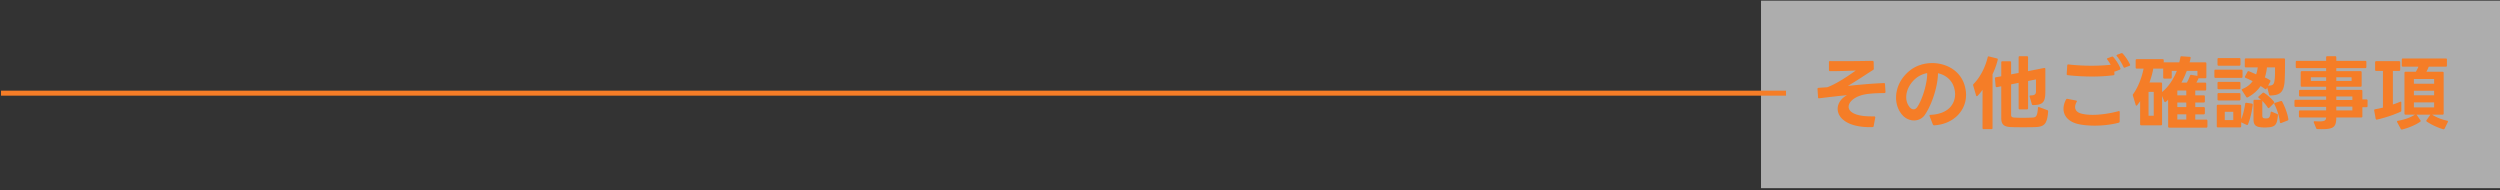 <svg width="1000" height="76" fill="none" xmlns="http://www.w3.org/2000/svg"><rect width="100%" height="100%" fill="#333333" stroke="none"/><path fill="#fff" fill-opacity=".6" d="M704.408.266h296v75h-296z"/><path d="M749.464 50.45c-.032.256-.224.384-.48.384-.352.032-.672.032-.992.032-9.024 0-12.928-3.712-12.928-7.328 0-2.112 1.344-4.192 3.744-5.472-3.36.32-7.168.768-11.104 1.248-.032.032-.064.032-.096.032-.224 0-.384-.16-.384-.416L727 35.602v-.064c0-.256.16-.384.448-.416l3.488-.224c3.968-1.504 8.512-4.64 11.36-6.688-3.104.128-6.816.256-10.24.256-.32 0-.448-.16-.48-.448v-3.2c0-.256.16-.384.448-.384 1.568.032 3.328.032 5.152.032 4.064 0 8.416-.064 11.808-.128.288 0 .448.16.48.448l.064 2.688c0 .224-.096.384-.288.512-2.784 1.728-6.656 4.384-10.08 6.368 4.512-.448 9.216-.928 14.368-1.12l.032-.032c.256 0 .416.16.448.448l.192 3.104v.064c0 .256-.16.384-.448.416-1.6 0-3.648.032-5.568.224-.992.096-1.952.224-2.752.416-3.68.832-5.984 2.912-5.984 4.832 0 2.016 2.592 3.84 8.992 3.84h1.248c.288 0 .448.16.416.48l-.64 3.424zm24.16-.32c-.224 0-.384-.128-.48-.352l-1.312-3.328c-.032-.064-.032-.128-.032-.192 0-.192.128-.32.416-.32 7.008-.32 9.824-4.224 9.824-8.288 0-.768-.128-1.536-.32-2.304-.864-3.36-3.488-5.376-6.528-6.048-.032 4.864-2.208 12.128-5.216 16.608-1.024 1.504-2.656 2.272-4.352 2.272-1.6 0-3.232-.64-4.48-1.952-1.76-1.824-2.72-4.416-2.72-7.2 0-3.744 1.728-7.808 5.568-10.848 2.496-1.984 5.728-2.944 8.896-2.944 5.664 0 11.296 3.04 12.992 9.024.352 1.248.544 2.496.544 3.68 0 6.464-5.12 11.744-12.736 12.192h-.064zm-11.136-11.264c0 1.568.512 3.072 1.568 4.224.416.416.896.64 1.376.64.512 0 1.024-.288 1.44-.864 2.24-3.328 4.096-9.92 4-13.632-1.664.32-3.232 1.024-4.544 2.112-2.432 2.016-3.84 4.896-3.84 7.52zm36.16-4c-.224 0-.352-.128-.384-.384l-.288-3.072v-.096c0-.224.128-.352.384-.416l2.144-.384v-5.568c0-.288.16-.448.448-.448h3.04c.288 0 .448.16.448.448v4.8l3.008-.576v-6.24c0-.288.16-.448.448-.448h2.88c.288 0 .448.16.448.448l-.032 5.536c2.048-.384 4.192-.832 6.464-1.28h.128c.224 0 .352.128.352.416v8.704c0 4.16-.544 5.696-4.896 5.728-.288 0-.448-.128-.512-.384l-.864-2.976c-.032-.064-.032-.128-.032-.16 0-.224.16-.352.448-.352 1.76 0 2.112-.608 2.112-1.632v-4.768l-3.168.64v10.912c0 .288-.16.448-.448.448h-2.88c-.288 0-.448-.16-.448-.448V33.138l-3.008.608v12.128c0 .832.352 1.088 1.216 1.152 1.024.064 2.24.096 3.52.096 1.28 0 2.624-.032 3.808-.096 1.376-.064 1.952-.416 2.176-3.808.032-.352.192-.512.512-.384l3.232 1.216c.256.096.384.256.352.544-.384 4.832-1.376 6.112-5.12 6.24-1.376.064-3.168.064-4.928.064-1.76 0-3.488 0-4.768-.064-2.624-.096-3.936-.832-3.936-3.584V34.514l-1.728.352h-.128zm-1.632 16.352c0 .288-.16.448-.448.448h-3.104c-.288 0-.448-.16-.448-.448V35.922c-.704.992-1.344 1.792-1.984 2.4-.096.096-.192.16-.288.16-.128 0-.256-.128-.32-.32l-1.152-3.968c-.032-.064-.032-.128-.032-.192 0-.16.064-.288.192-.416 2.624-2.656 4.672-6.624 5.632-10.656.064-.288.256-.416.544-.352l3.168.8c.288.064.384.256.32.544a28.997 28.997 0 01-2.08 5.76v21.536zm49.024-22.624c-.064.032-.128.032-.192.032h-.128l.064.96v.064c0 .256-.128.416-.384.448-2.624.352-5.568.512-8.544.512-3.392 0-6.784-.192-9.792-.544-.256-.032-.416-.224-.384-.512l.224-3.392c0-.288.192-.416.48-.384 2.784.32 6.016.512 9.28.512 2.592 0 5.216-.128 7.616-.384a15.07 15.07 0 00-1.344-2.048.446.446 0 01-.128-.288c0-.16.096-.256.288-.32l1.6-.576a.593.593 0 01.224-.064c.128 0 .256.064.384.192 1.184 1.344 2.24 2.976 2.848 4.512.032.064.032.128.032.192 0 .16-.096.288-.288.384l-1.856.704zM825.4 43.506c0-1.216.352-2.464 1.024-3.712.128-.224.32-.32.576-.256l3.424.672c.224.032.32.16.32.32a.51.51 0 01-.096.256c-.416.736-.608 1.44-.608 2.016 0 1.28.864 2.208 2.464 2.624 1.28.352 2.848.512 4.576.512 3.328 0 7.168-.608 10.304-1.472l.16-.032c.224 0 .352.16.352.416l-.032 3.744c0 .256-.16.448-.448.512-2.912.768-6.336 1.152-9.6 1.152-2.432 0-4.768-.224-6.688-.672-3.808-.928-5.728-3.296-5.728-6.08zm21.216-21.312c0-.128.096-.256.288-.32l1.568-.576c.096-.032.16-.032.224-.032.16 0 .288.032.384.16 1.024 1.12 2.208 2.816 2.912 4.352.032.064.064.128.064.224 0 .16-.128.288-.32.352l-1.76.672a.455.455 0 01-.192.064c-.16 0-.288-.096-.384-.288-.608-1.376-1.6-3.072-2.656-4.32a.446.446 0 01-.128-.288zm21.088 28.864c-.288 0-.448-.16-.448-.448V39.89c-.288.288-.576.544-.928.832a.39.39 0 01-.288.128c-.128 0-.256-.096-.32-.288l-.896-2.208v11.328c0 .288-.16.448-.448.448h-7.872c-.288 0-.448-.16-.448-.448v-9.216a20.71 20.71 0 01-1.184 1.6c-.096.128-.192.192-.288.192-.16 0-.256-.128-.32-.32l-1.12-3.744c-.032-.064-.032-.128-.032-.16 0-.16.064-.288.16-.416 1.824-2.496 3.456-6.464 4.16-10.176h-2.72c-.288 0-.448-.16-.448-.448v-2.88c0-.288.16-.448.448-.448h10.336c.288 0 .448.16.448.448v.896a.463.463 0 01.224-.064h5.984c.192-.672.32-1.376.448-2.048.032-.288.224-.416.512-.384l3.232.224c.32.032.416.224.352.512a26.27 26.27 0 01-.416 1.696h6.272c.288 0 .448.16.448.448v5.472c0 .288-.16.448-.448.448h-2.688a17.388 17.388 0 01-.864 1.728h3.488c.288 0 .448.16.448.448v2.272c0 .288-.16.448-.448.448h-3.936v1.92h3.392c.288 0 .448.16.448.448v1.984c0 .288-.16.448-.448.448h-3.392v1.824h3.392c.288 0 .448.16.448.448v2.016c0 .288-.16.448-.448.448h-3.392v2.08h4.416c.288 0 .448.16.448.448v2.336c0 .288-.16.448-.448.448h-14.816zm-3.328-18.08c.288 0 .448.16.448.448v3.392c2.56-2.08 4.544-5.088 5.92-8.48h-2.048v2.656c0 .288-.16.448-.448.448h-2.528c-.288 0-.448-.16-.448-.448v-3.616c-.064.032-.128.064-.224.064h-3.744c-.288 1.76-.832 3.648-1.504 5.536h4.576zm10.368.064c.48-.864.928-1.856 1.248-2.752.096-.256.256-.384.544-.352l2.432.416v-2.016h-4.256a34.721 34.721 0 01-2.144 4.704h2.176zm-.224 5.088v-1.92h-3.584v1.92h3.584zm-13.024 8.16v-9.536h-2.08v9.536h2.08zm13.024-3.456V41.01h-3.584v1.824h3.584zm0 4.992v-2.08h-3.584v2.08h3.584zm12.928-21.536c-.288 0-.448-.16-.448-.448v-2.176c0-.288.16-.448.448-.448h8.288c.288 0 .448.16.448.448v2.176c0 .288-.16.448-.448.448h-8.288zm19.168 9.184c-.096.16-.192.224-.32.224a.516.516 0 01-.288-.096c-.48-.352-1.12-.8-1.76-1.184-1.248 1.824-2.944 3.328-5.12 4.512-.096.032-.16.064-.256.064a.418.418 0 01-.384-.224l-1.696-2.624c-.064-.096-.096-.16-.096-.256 0-.128.096-.224.288-.32 1.728-.672 3.072-1.728 4.064-3.104a38.722 38.722 0 00-2.816-1.312c-.288-.128-.352-.352-.224-.608l.992-1.824c.128-.256.32-.32.576-.224.96.384 1.984.832 2.88 1.248.288-.864.512-1.76.64-2.784h-4.736c-.288 0-.448-.16-.448-.448v-2.72c0-.288.16-.448.448-.448h15.2c.288 0 .448.16.448.448 0 2.88 0 5.792-.128 8.192-.256 5.024-1.888 6.112-5.76 6.208-.288 0-.416-.128-.48-.384l-.768-2.848-.256.512zm.16-8.512c-.16 1.44-.416 2.784-.832 4 .704.32 1.344.672 2.016 1.088.16.096.224.224.224.352a.99.99 0 01-.064.256l-.864 1.6c2.112 0 2.4-.608 2.624-2.592.128-.96.128-2.176.128-3.328v-1.376h-3.232zm-21.024 1.344c0-.288.16-.448.448-.448h10.368c.288 0 .448.16.448.448v2.4c0 .288-.16.448-.448.448H886.2c-.288 0-.448-.16-.448-.448v-2.4zm1.696 7.392c-.288 0-.448-.16-.448-.448v-2.048c0-.288.16-.448.448-.448h8.288c.288 0 .448.16.448.448v2.048c0 .288-.16.448-.448.448h-8.288zm20.288 7.392c-.096.096-.224.16-.32.16-.128 0-.224-.096-.32-.224-.608-.96-1.376-1.856-2.176-2.656v5.824c0 .8.288 1.12.992 1.152.384.032.608.032.992 0 .864-.096 1.184-.864 1.344-2.304.032-.32.256-.448.544-.32l2.048.864c.256.096.352.288.32.544-.32 3.808-1.056 4.704-4.32 4.832-.224.032-.512.032-.832.032-3.584 0-4.608-.704-4.608-3.36V40.37c0-.288.16-.448.448-.448h2.56c-.288-.256-.576-.512-.896-.736-.128-.096-.192-.224-.192-.32 0-.128.064-.224.16-.32l1.536-1.344a.481.481 0 01.352-.128c.064 0 .16 0 .256.064 1.376.864 3.008 2.304 3.968 3.552a.516.516 0 01.096.288.514.514 0 01-.16.352l-1.792 1.76zM887 37.682c0-.288.16-.448.448-.448h8.288c.288 0 .448.16.448.448v2.048c0 .288-.16.448-.448.448h-8.288c-.288 0-.448-.16-.448-.448v-2.048zm24.96 11.168c-.32-2.528-1.12-5.088-2.176-7.104-.064-.096-.064-.192-.064-.256 0-.16.096-.288.288-.352l2.304-.704c.064-.032.128-.032.192-.032.16 0 .288.096.384.288 1.056 1.952 2.112 4.704 2.464 6.976v.096c0 .192-.096.352-.32.448l-2.528.992c-.064.032-.128.032-.192.032-.192 0-.32-.128-.352-.384zm-15.488 1.664c0 .288-.16.448-.448.448h-8.864c-.288 0-.448-.16-.448-.448v-8.16c0-.288.16-.448.448-.448h8.864c.288 0 .448.16.448.448v5.344c.8-1.888 1.312-4.256 1.6-6.208.032-.288.224-.416.512-.384l2.112.32c.288.032.416.256.384.608-.384 2.88-.992 5.536-1.888 7.68-.096.288-.32.352-.576.224l-2.144-1.024v1.6zm-3.168-2.496v-3.296h-3.392v3.296h3.392zm26.72-1.024c-.288 0-.448-.16-.448-.448v-1.952c0-.288.16-.448.448-.448h10.432v-1.408h-12.224c-.288 0-.448-.16-.448-.448v-1.92c0-.288.16-.448.448-.448h12.224v-1.344h-10.4c-.288 0-.448-.16-.448-.448v-1.728c0-.288.16-.448.448-.448h10.4v-1.248h-9.728c-.288 0-.448-.16-.448-.448v-5.344c0-.288.16-.448.448-.448h9.728V27.25h-11.712c-.288 0-.448-.16-.448-.448v-2.016c0-.288.16-.448.448-.448h11.712V22.93c0-.288.16-.448.448-.448h3.168c.288 0 .448.16.448.448v1.408h11.584c.288 0 .448.16.448.448v2.016c0 .288-.16.448-.448.448H934.52v1.216h9.696c.288 0 .448.16.448.448v5.344c0 .288-.16.448-.448.448h-9.696v1.248h9.984c.288 0 .448.16.448.448v3.36h1.632c.288 0 .448.16.448.448v2.208c0 .288-.16.448-.448.448h-1.632v3.68c0 .288-.16.448-.448.448h-9.984c-.032 3.776-1.024 4.672-5.792 4.672-.544 0-1.12 0-1.728-.032a.56.56 0 01-.544-.352l-.928-2.272c-.032-.096-.032-.16-.032-.224 0-.192.128-.32.416-.288.672.032 1.216.064 1.696.064 2.336 0 2.784-.416 2.848-1.568h-10.432zm10.432-14.624v-1.472h-6.112v1.472h6.112zm10.176 0v-1.472h-6.112v1.472h6.112zm.32 7.616v-1.408h-6.432v1.408h6.432zm0 4.16v-1.504h-6.432v1.504h6.432zm31.904 1.728c1.824 1.184 4.128 2.016 6.016 2.4.32.064.384.256.256.544l-1.28 2.624c-.128.256-.32.32-.576.256-2.08-.608-4.512-1.696-6.528-3.04-.16-.096-.224-.224-.224-.352a.51.51 0 01.096-.256l1.504-2.144v-.032h-5.504l.032.032 1.504 2.176c.064.096.128.192.128.288 0 .128-.064.224-.192.32-1.92 1.344-4.736 2.496-7.232 3.104l-.128.032c-.192 0-.352-.128-.448-.32l-1.408-2.624c-.032-.096-.064-.16-.064-.224 0-.192.128-.32.352-.352 2.496-.416 5.056-1.28 6.784-2.432h-3.712c-.288 0-.448-.16-.448-.448V29.138c0-.288.16-.448.448-.448h4.096c.416-.672.8-1.376 1.024-2.016h-6.176c-.288 0-.448-.16-.448-.448v-2.4c0-.288.16-.448.448-.448h17.152c.288 0 .448.16.448.448v2.4c0 .288-.16.448-.448.448h-6.848a12.507 12.507 0 01-.896 2.016h6.432c.288 0 .448.16.448.448v16.288c0 .288-.16.448-.448.448h-4.16zM950.488 28.37c-.288 0-.448-.16-.448-.448v-3.008c0-.288.16-.448.448-.448h9.152c.288 0 .448.16.448.448v3.008c0 .288-.16.448-.448.448h-2.496v13.44c1.056-.352 2.016-.704 2.848-1.088.096-.032.16-.064.256-.064.16 0 .288.128.288.384v3.136c0 .256-.096.416-.288.512-2.624 1.216-6.272 2.432-9.44 3.136-.064 0-.096.032-.128.032-.224 0-.352-.16-.416-.384l-.576-3.232c0-.064-.032-.096-.032-.128 0-.224.16-.352.384-.416.992-.16 2.048-.384 3.136-.672V28.37h-2.688zm23.168 5.12v-1.888h-8.096v1.888h8.096zm0 4.608v-1.792h-8.096v1.792h8.096zm0 4.864v-2.016h-8.096v2.016h8.096z" fill="#F57D27"/><path stroke="#F57D27" stroke-width="2" d="M.408 37.266h714"/></svg>